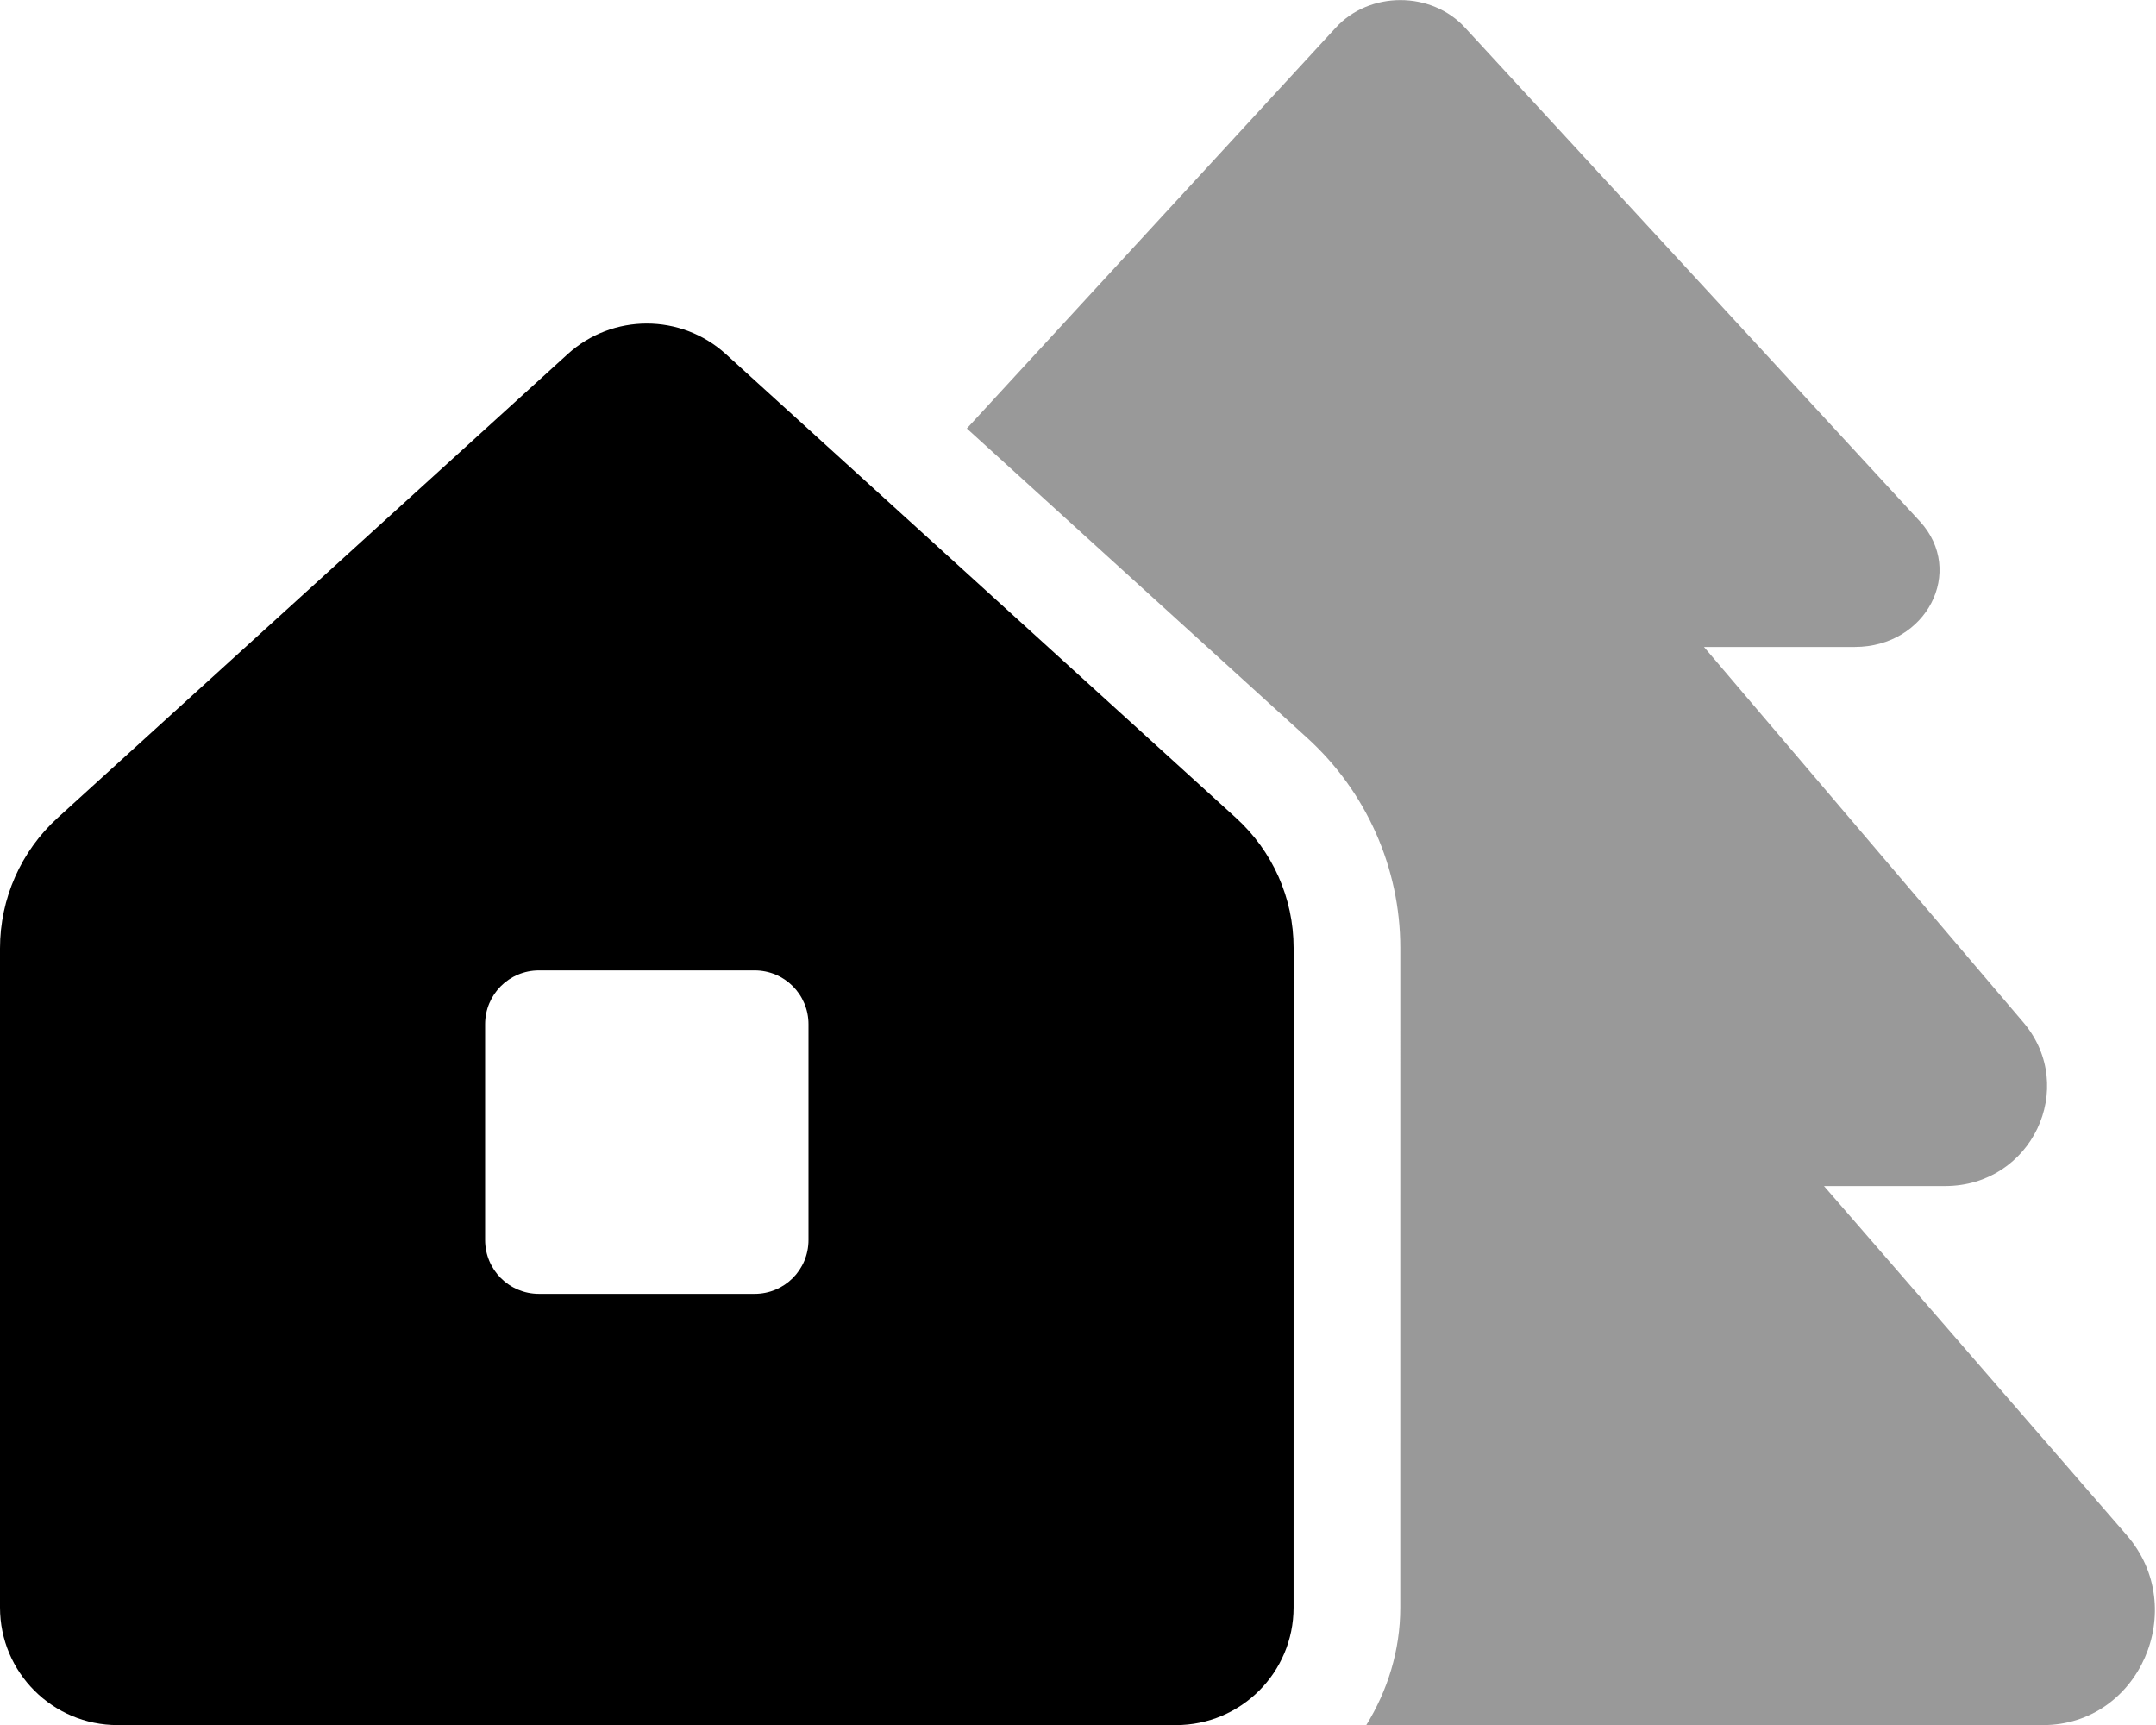 <svg xmlns="http://www.w3.org/2000/svg" viewBox="0 0 640 512"><!-- Font Awesome Pro 6.0.0-alpha2 by @fontawesome - https://fontawesome.com License - https://fontawesome.com/license (Commercial License) --><defs><style>.fa-secondary{opacity:.4}</style></defs><path d="M606.438 512.029H405.574C411.855 501.844 415.664 489.973 415.666 477.154L415.674 281.312C415.67 257.693 405.615 235.008 388.082 219.068L287 127.178L396.455 8.279C406.453 -2.721 424.951 -2.721 434.951 8.279L569.939 154.779C583.439 169.529 571.939 192.029 550.566 192.029H505.82L600.688 303.529C616.936 322.779 603.063 352.029 577.439 352.029H541.443L631.311 455.654C650.184 477.404 635.061 512.029 606.438 512.029Z" class="fa-secondary"/><path d="M215.477 105.107C202.162 93.002 181.828 93.002 168.514 105.107L17.139 242.72C6.223 252.646 0 266.715 0 281.467V477.119C0 496.4 15.629 512.029 34.908 512.029H349.084C368.361 512.029 383.99 496.429 383.992 477.15C383.996 424.568 384 328.992 384 281.31C383.998 266.58 377.783 252.656 366.883 242.746L215.477 105.107ZM240 368.029C240 376.904 232.875 384.029 224 384.029H160C151.125 384.029 144 376.904 144 368.029V304.029C144 295.154 151.125 288.029 160 288.029H224C232.875 288.029 240 295.154 240 304.029V368.029Z" class="fa-primary"/></svg>